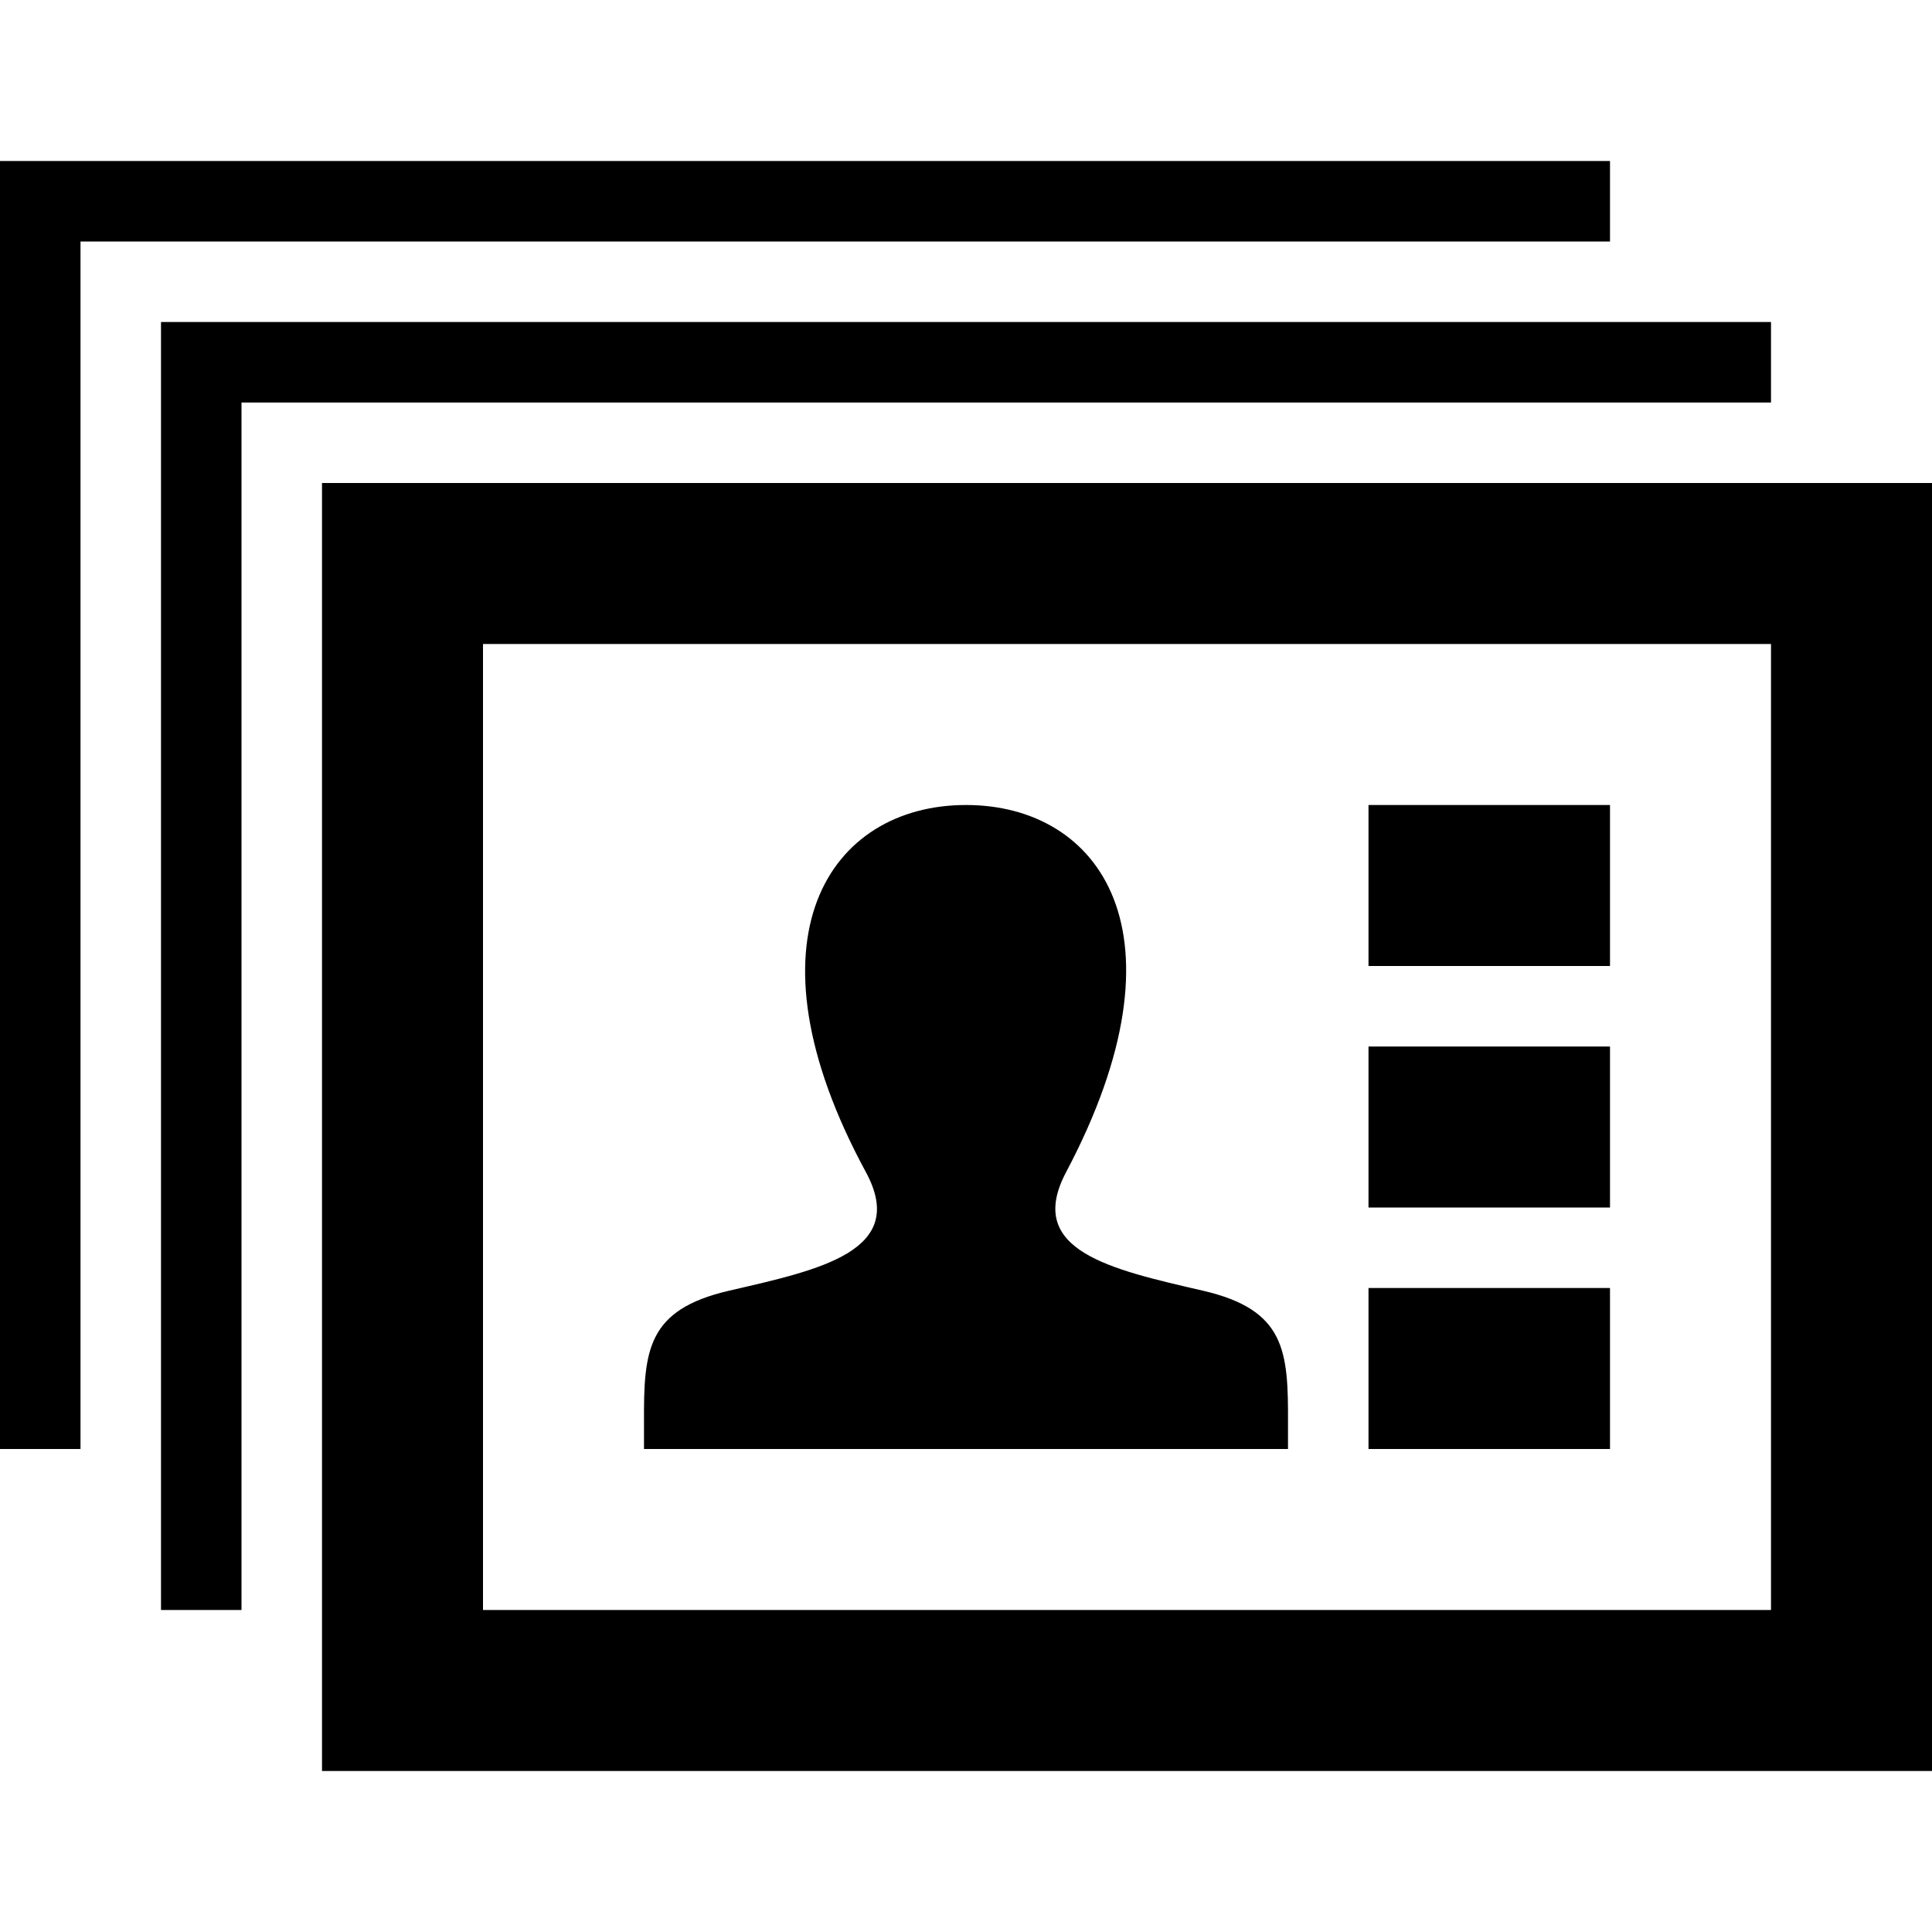 <svg xmlns="http://www.w3.org/2000/svg" width="24" height="24" viewBox="0 0 24 24"><path d="M22 8v12h-16v-12h16zm2-2h-20v16h20v-16zm-8 11.677v.323h-8v-.333c-.004-.89.035-1.398 1.059-1.634 1.123-.259 2.23-.491 1.697-1.473-1.577-2.911-.449-4.56 1.244-4.56 1.662 0 2.816 1.588 1.244 4.56-.518.976.551 1.208 1.697 1.473 1.028.237 1.063.748 1.059 1.644zm4-7.677h-3v2h3v-2zm0 3h-3v2h3v-2zm0 3h-3v2h3v-2zm2-12h-20v16h1v-15h19v-1zm-2-2h-20v16h1v-15h19v-1z"/></svg>
